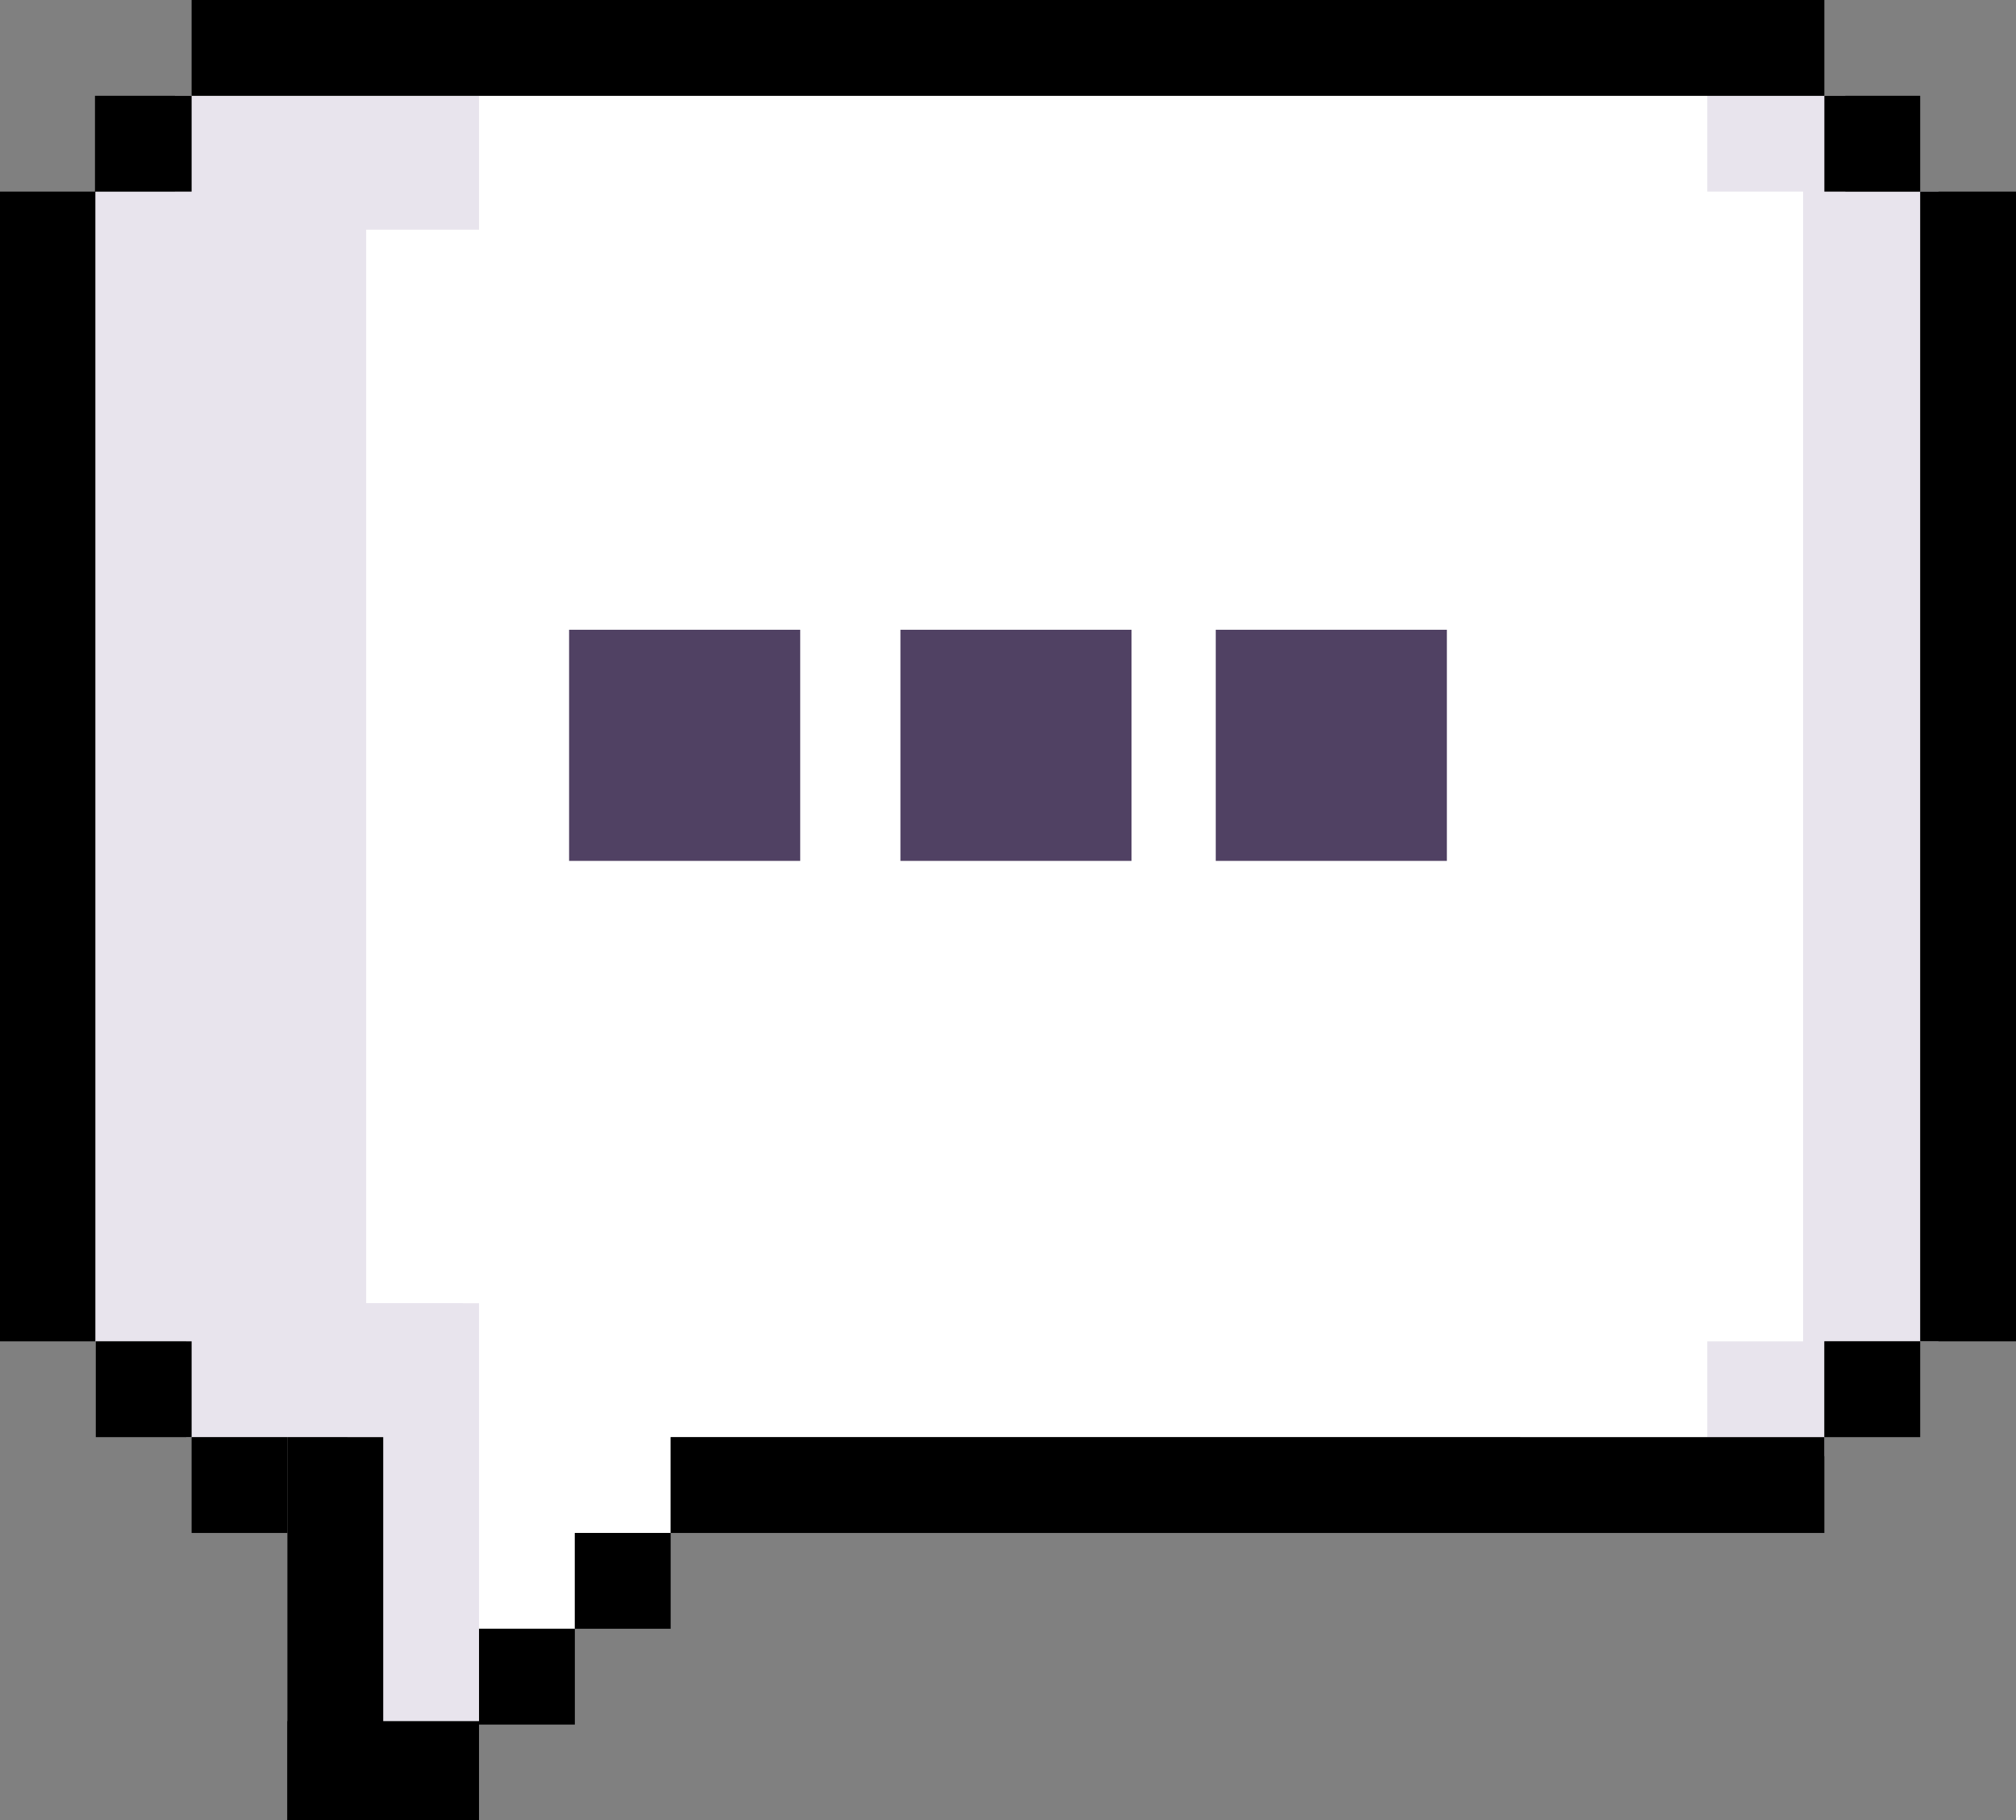 <svg xmlns="http://www.w3.org/2000/svg" width="268" height="242" viewBox="0 0 268 242" fill="none"><rect x="0" y="0" width="268" height="242" fill="#808080" stroke="none"/><g clip-path="url(#clip0_310_4801)"><path d="M257.695 25.473H221.698V178.314H257.695V25.473Z" fill="#E8E4ED"></path><path d="M245.314 12.735H204.888V30.535H245.314V12.735Z" fill="#E8E4ED"></path><path d="M242.525 175.784H202.099V193.583H242.525V175.784Z" fill="#E8E4ED"></path><path fill-rule="evenodd" clip-rule="evenodd" d="M226.964 12.735H25.473V25.474H12.734V178.316H25.473V191.055H50.944V229.266H63.679V216.527H76.417V203.792H89.156V191.053H226.962V178.314H239.697V25.473H226.962V12.734L226.964 12.735Z" fill="white"></path><path d="M12.735 25.473H0V178.314H12.735V25.473Z" fill="black"></path><path d="M48.679 25.473H12.682V178.314H48.679V25.473Z" fill="#E8E4ED"></path><path d="M63.681 12.735H23.255V30.535H63.681V12.735Z" fill="#E8E4ED"></path><path d="M61.517 173.253H24.762V191.053H61.517V173.253Z" fill="#E8E4ED"></path><path d="M63.679 173.253H46.185V229.266H63.679V173.253Z" fill="#E8E4ED"></path><path d="M25.473 12.735H12.626V25.474H25.473V12.735Z" fill="black"></path><path d="M242.523 0H25.472V12.735H242.523V0Z" fill="black"></path><path d="M255.264 12.735H242.525V25.474H255.264V12.735Z" fill="black"></path><path d="M268 25.473H255.262V178.314H268V25.473Z" fill="black"></path><path d="M255.264 178.314H242.525V191.053H255.264V178.314Z" fill="black"></path><path d="M242.525 191.053H89.156V203.792H242.525V191.053Z" fill="black"></path><path d="M89.154 203.788H76.416V216.527H89.154V203.788Z" fill="black"></path><path d="M76.418 216.526H63.68V229.265H76.418V216.526Z" fill="black"></path><path d="M63.678 228.806H38.206V241.998H63.678V228.806Z" fill="black"></path><path d="M50.944 191.053H38.206V242H50.944V191.053Z" fill="black"></path><path d="M38.21 191.053H25.472V203.792H38.21V191.053Z" fill="black"></path><path d="M25.473 178.314H12.734V191.053H25.473V178.314Z" fill="black"></path><path d="M106.378 83.72H75.653V114.446H106.378V83.72Z" fill="#504163"></path><path d="M150.425 83.72H119.7V114.446H150.425V83.72Z" fill="#504163"></path><path d="M192.342 83.72H161.617V114.446H192.342V83.72Z" fill="#504163"></path></g><defs><clipPath id="clip0_310_4801"><rect width="268" height="242" fill="white"></rect></clipPath></defs></svg>